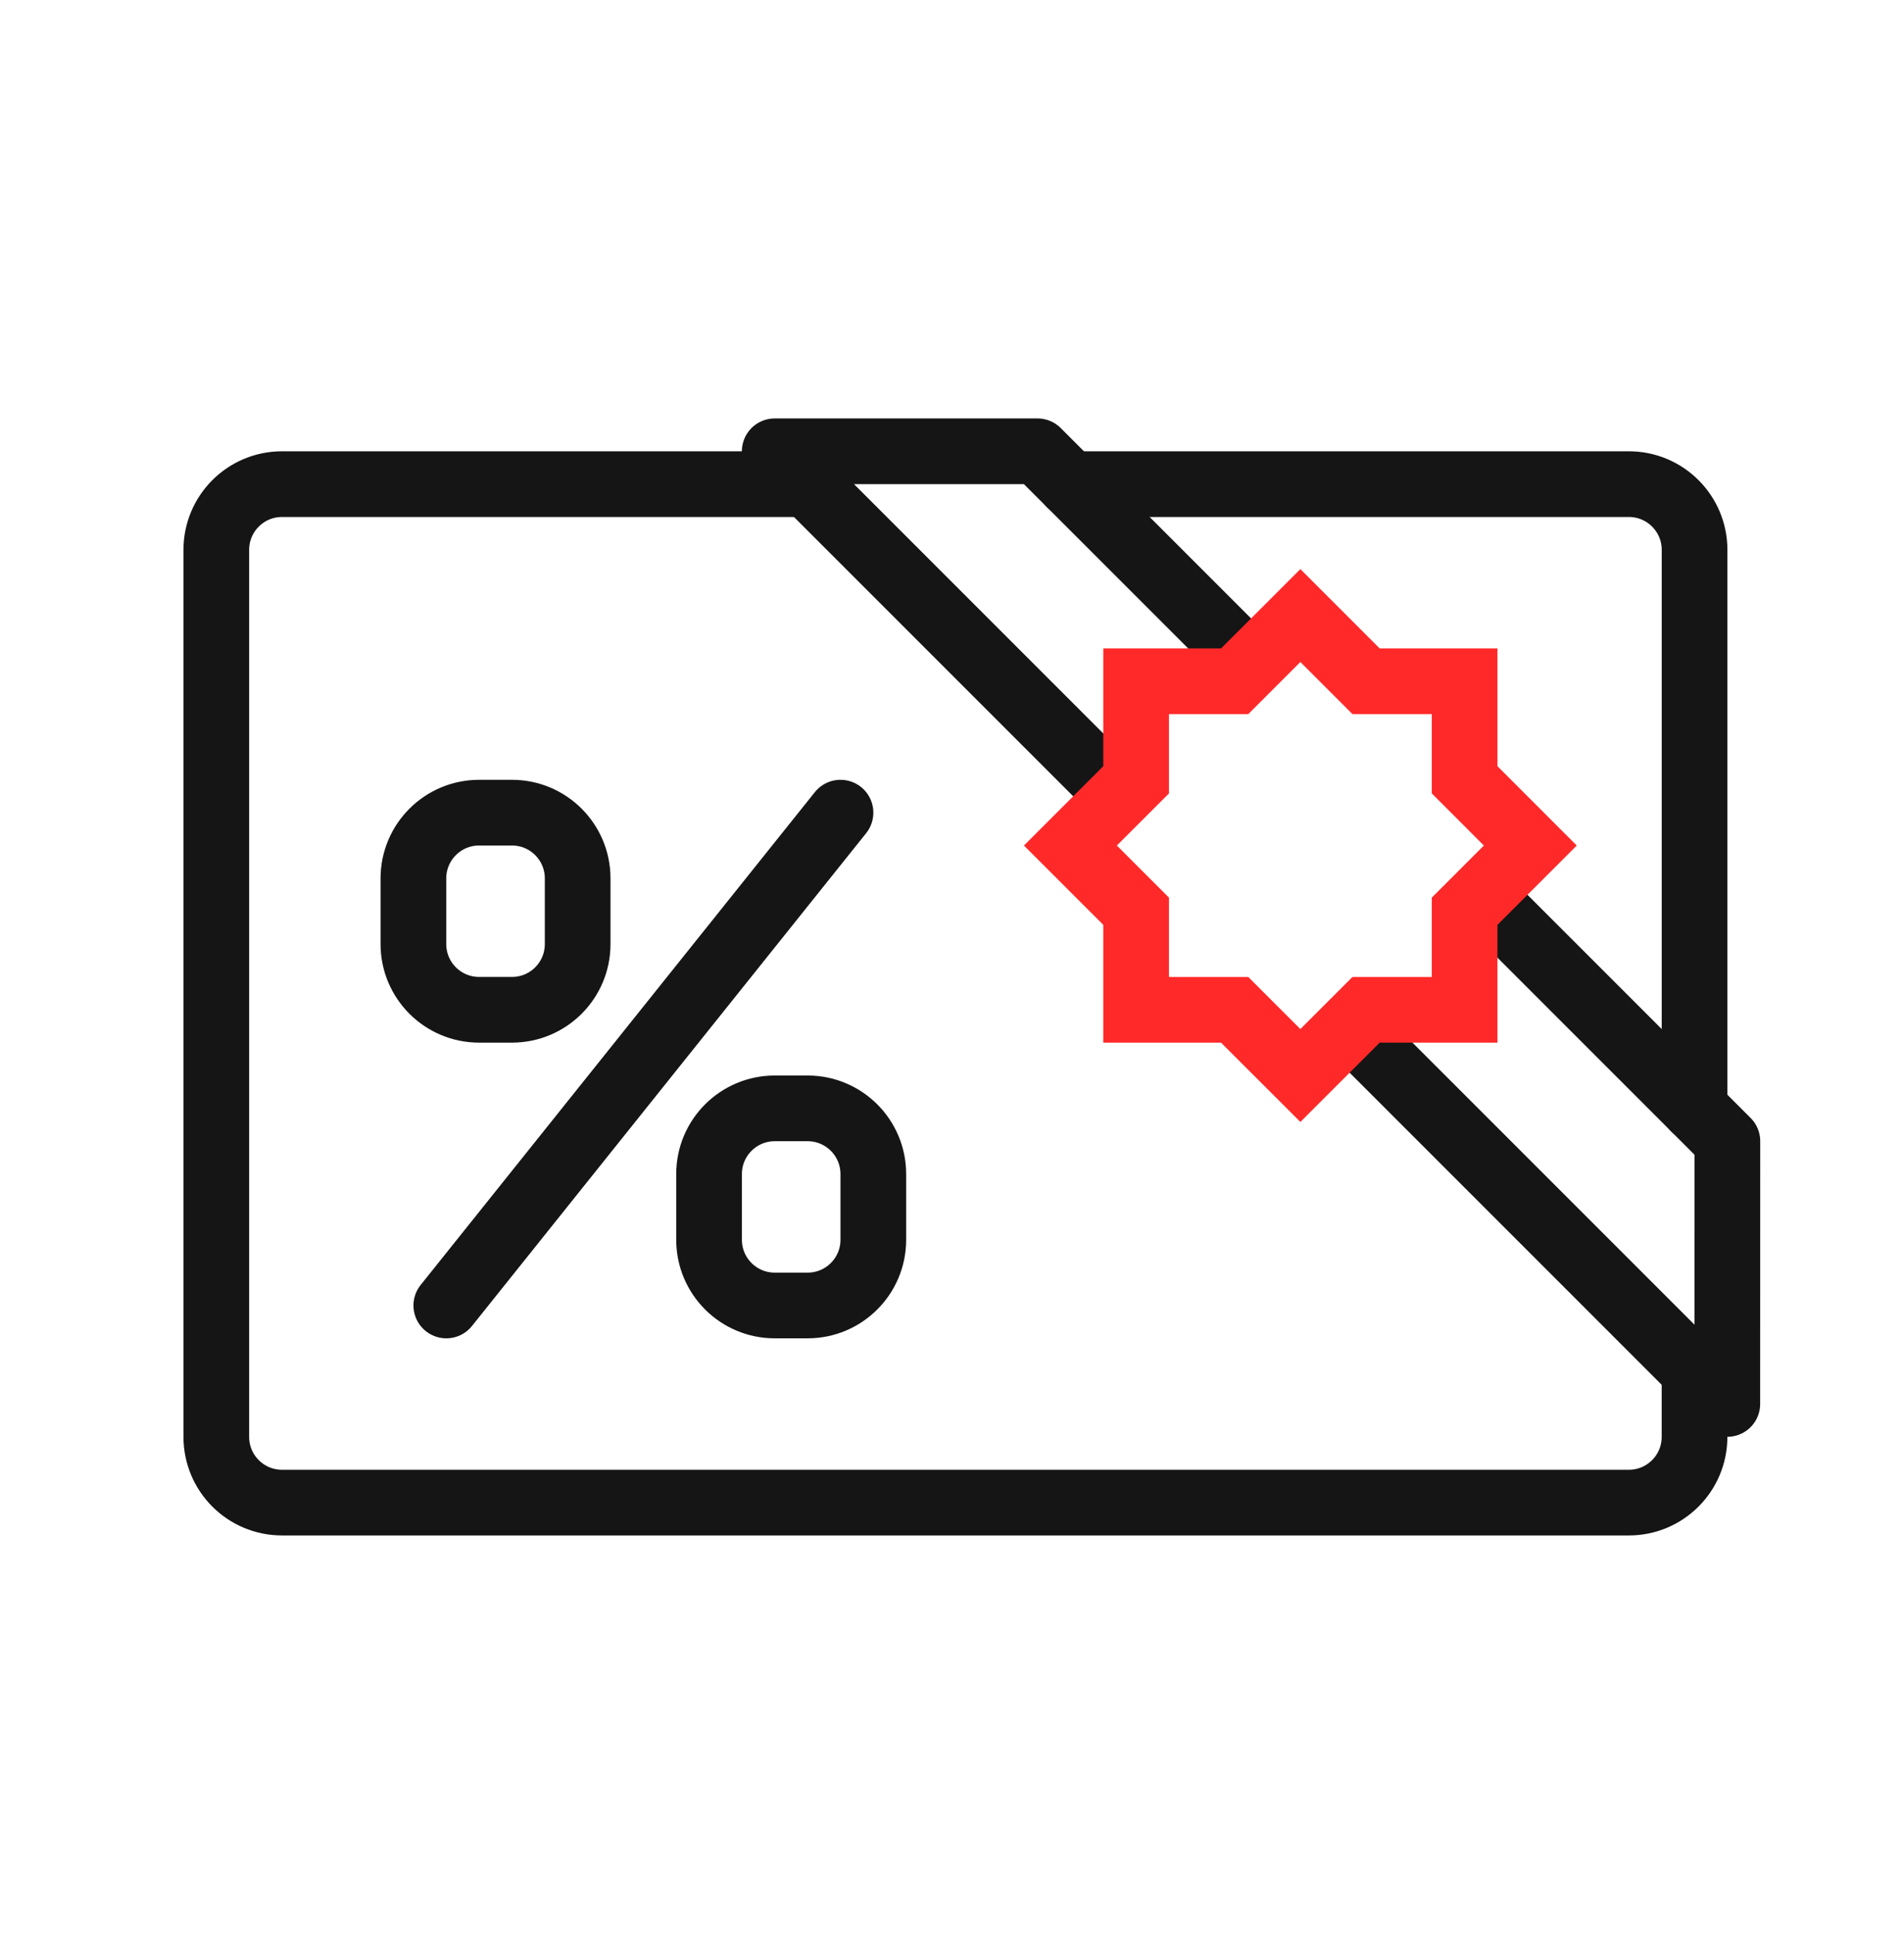 <svg width="64" height="65" viewBox="0 0 64 65" fill="none" xmlns="http://www.w3.org/2000/svg">
<path d="M56.959 46.083V48.292C56.959 49.512 55.971 50.5 54.751 50.5H9.48C8.26 50.5 7.271 49.512 7.271 48.292V18.479C7.271 17.259 8.26 16.271 9.48 16.271H27.147" stroke="#151515" stroke-width="2.208" stroke-miterlimit="10" stroke-linecap="round" stroke-linejoin="round"/>
<path d="M35.98 16.271H54.751C55.971 16.271 56.96 17.259 56.96 18.479V37.25" stroke="#151515" stroke-width="2.208" stroke-miterlimit="10" stroke-linecap="round" stroke-linejoin="round"/>
<path d="M41.5 21.792L34.874 15.167H26.041L37.083 26.209" stroke="#151515" stroke-width="2.208" stroke-miterlimit="10" stroke-linecap="round" stroke-linejoin="round"/>
<path d="M45.918 35.042L58.061 47.185L58.063 38.353L50.335 30.625" stroke="#151515" stroke-width="2.208" stroke-miterlimit="10" stroke-linecap="round" stroke-linejoin="round"/>
<path d="M43.71 20.688L45.918 22.896H49.231V26.208L51.439 28.417L49.231 30.625V33.938H45.918L43.71 36.146L41.501 33.938H38.189V30.625L35.98 28.417L38.189 26.208V22.896H41.501L43.71 20.688Z" stroke="#FF2929" stroke-width="2.208" stroke-miterlimit="10"/>
<path d="M17.209 33.937H16.105C14.885 33.937 13.896 32.949 13.896 31.729V29.521C13.896 28.301 14.885 27.312 16.105 27.312H17.209C18.429 27.312 19.417 28.301 19.417 29.521V31.729C19.417 32.949 18.429 33.937 17.209 33.937Z" stroke="#151515" stroke-width="2.208" stroke-miterlimit="10" stroke-linecap="round" stroke-linejoin="round"/>
<path d="M27.146 43.875H26.042C24.823 43.875 23.834 42.887 23.834 41.667V39.458C23.834 38.238 24.823 37.25 26.042 37.25H27.146C28.366 37.25 29.355 38.238 29.355 39.458V41.667C29.355 42.887 28.366 43.875 27.146 43.875Z" stroke="#151515" stroke-width="2.208" stroke-miterlimit="10" stroke-linecap="round" stroke-linejoin="round"/>
<path d="M28.252 27.312L15.002 43.875" stroke="#151515" stroke-width="2.208" stroke-miterlimit="10" stroke-linecap="round" stroke-linejoin="round"/>
</svg>
